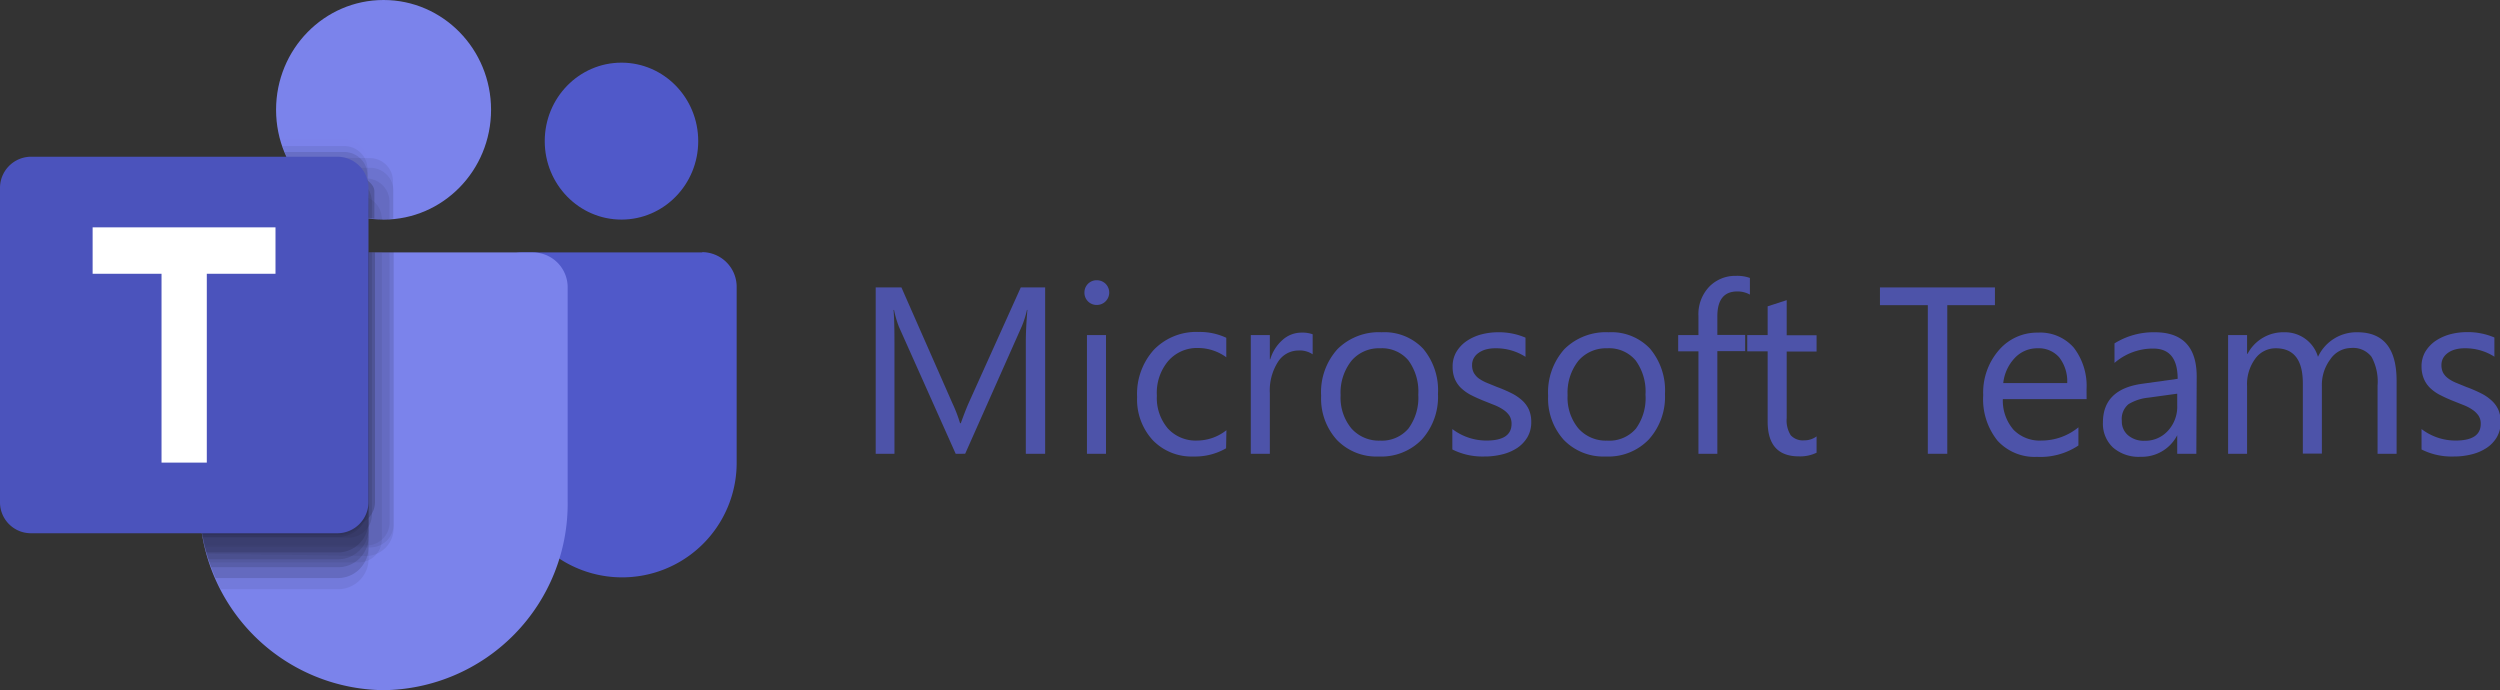 <svg xmlns="http://www.w3.org/2000/svg" viewBox="0 0 347.92 96.05"><rect x="0" y="0" width="347.92" height="96.05" fill="#333333" stroke="none"/><defs><style>.cls-1{fill:#5059c9;}.cls-2{fill:#7b83eb;}.cls-3{fill:none;}.cls-4{opacity:0.67;}.cls-5,.cls-6,.cls-7,.cls-8,.cls-9{isolation:isolate;}.cls-5{opacity:0.1;}.cls-6{opacity:0.2;}.cls-7{opacity:0.01;}.cls-8{opacity:0.3;}.cls-9{opacity:0.15;}.cls-10{fill:#4b53bc;}.cls-11{fill:#fff;}.cls-12{fill:#4d53a9;}</style></defs><g id="Layer_2" data-name="Layer 2"><g id="Integrations"><g id="Teams"><g id="Teams_32x" data-name="Teams 32x"><path id="Path-89" class="cls-1" d="M97.7,35.13H72.64c-2.65,0-2,2.25-2,4.91V64.41a15.94,15.94,0,1,0,31.88,0V40a4.83,4.83,0,0,0-4.75-4.91Z"/><ellipse id="Head" class="cls-1" cx="86.49" cy="19.64" rx="10.68" ry="10.92"/><path id="Body" class="cls-2" d="M32.57,35.13H74.21A4.85,4.85,0,0,1,79,40h0V69.85a25.93,25.93,0,0,1-25.64,26.2A25.9,25.9,0,0,1,27.77,69.88V40a4.82,4.82,0,0,1,4.75-4.91h0Z"/><ellipse id="Head-2" class="cls-2" cx="53.38" cy="15.28" rx="14.96" ry="15.28"/><ellipse id="Head-3" class="cls-3" cx="86.49" cy="19.64" rx="10.68" ry="10.92"/><g id="dropshadow-5" class="cls-4"><path id="Path-90" class="cls-3" d="M32.57,35.13A4.82,4.82,0,0,0,27.77,40V69.83a27.06,27.06,0,0,0,.5,5.31h24.6a3.25,3.25,0,0,0,3.22-3.24V35.13Z"/><path id="Path-91" class="cls-3" d="M39.51,20.91a14.69,14.69,0,0,0,16.58,9.35V24.15a3.25,3.25,0,0,0-3.22-3.24H39.51Z"/><path id="Path-92" class="cls-5" d="M32.57,35.13A4.82,4.82,0,0,0,27.77,40V69.83A25.88,25.88,0,0,0,30.72,82H47a4.25,4.25,0,0,0,4.3-4.2h0V35.13Z"/><path id="Path-93" class="cls-6" d="M32.57,35.13A4.82,4.82,0,0,0,27.77,40V69.83a26.51,26.51,0,0,0,1.62,9.11H47a4.25,4.25,0,0,0,4.3-4.2h0V35.13Z"/><path id="Path-94" class="cls-6" d="M51.17,30.32A4.23,4.23,0,0,0,47,26.46H43.28A14.54,14.54,0,0,0,51.17,30.32Z"/><path id="Path-95" class="cls-5" d="M32.57,35.13A4.82,4.82,0,0,0,27.77,40V69.83a26.66,26.66,0,0,0,.77,6.35H51.6a3.25,3.25,0,0,0,3.19-3.3h0V35.13Z"/><path id="Path-96" class="cls-5" d="M40,21.89a14.81,14.81,0,0,0,13.29,8.64,5.08,5.08,0,0,0,1.4-.13V25.21A3.22,3.22,0,0,0,51.47,22Z"/><path id="Path-97" class="cls-5" d="M40.71,23.28a14.72,14.72,0,0,0,12.67,7.25,4.94,4.94,0,0,0,1.38-.13V26.62a3.24,3.24,0,0,0-3.19-3.27H40.71Z"/><path id="Path-98" class="cls-5" d="M32.57,35.13A4.82,4.82,0,0,0,27.77,40V69.83a26.52,26.52,0,0,0,1,7.25l22.42.29a3.9,3.9,0,0,0,3.59-3.64V35Z"/><path id="Path-99" class="cls-7" d="M51.15,30.32V22.66a3.24,3.24,0,0,0-3.22-3.26H39.06A15,15,0,0,0,51.15,30.32Z"/><path id="Path-100" class="cls-7" d="M32.57,35.13A4.82,4.82,0,0,0,27.77,40V69.67l16.87-2.29c1.78,0,6.51-1.57,6.51-3.37V35.13Z"/><path id="Path-101" class="cls-6" d="M32.57,35.13A4.82,4.82,0,0,0,27.77,40V69.83A26.6,26.6,0,0,0,30,80.45H47a4.25,4.25,0,0,0,4.28-4.22h0V35.13Z"/><path id="Path-102" class="cls-6" d="M50.78,30.26A4.32,4.32,0,0,0,47,28H45A14,14,0,0,0,50.78,30.26Z"/><path id="Path-103" class="cls-8" d="M32.57,35.13A4.82,4.82,0,0,0,27.77,40V69.83a25.34,25.34,0,0,0,.45,4.91H47a4.27,4.27,0,0,0,4.27-4.22V35.13Z"/><path id="Path-104" class="cls-8" d="M51.25,30.34V27.5A4.25,4.25,0,0,0,47,23.3H40.73a14.81,14.81,0,0,0,10.63,7Z"/><path id="Path-105" class="cls-8" d="M32.57,35.13A4.82,4.82,0,0,0,27.77,40V69.83a25.61,25.61,0,0,0,.42,4.62H47a4.28,4.28,0,0,0,4.3-4.23V35.13Z"/><path id="Path-106" class="cls-8" d="M51.25,30.34V27.5A4.25,4.25,0,0,0,47,23.3H40.73a14.82,14.82,0,0,0,10.52,7Z"/><path id="Path-107" class="cls-8" d="M32.57,35.13A4.82,4.82,0,0,0,27.77,40V69.83a26.76,26.76,0,0,0,.95,7.06H47a4.28,4.28,0,0,0,4.28-4.22V35.13Z"/><path id="Path-108" class="cls-8" d="M51.25,30.34V28.59A4.3,4.3,0,0,0,47,24.34H41.48a14.86,14.86,0,0,0,9.77,6Z"/><path id="Path-109" class="cls-6" d="M32.57,35.13A4.82,4.82,0,0,0,27.77,40V69.83a25.14,25.14,0,0,0,1.24,8H47a4.25,4.25,0,0,0,4.3-4.2V35.13Z"/><path id="Path-110" class="cls-6" d="M51.25,30.34v-.79A4.25,4.25,0,0,0,47,25.35H42.22A14.85,14.85,0,0,0,51.25,30.34Z"/><path id="Path-111" class="cls-5" d="M53.38,30.53h.82V28.11A3.24,3.24,0,0,0,51,24.84H41.77a14.68,14.68,0,0,0,11.61,5.77Z"/><path id="Path-112" class="cls-5" d="M54.2,35.13H32.57A4.82,4.82,0,0,0,27.77,40V69.83a26.52,26.52,0,0,0,.71,6.08H51a3.22,3.22,0,0,0,3.22-3.21h0Z"/><path id="Path-113" class="cls-6" d="M32.57,35.13A4.82,4.82,0,0,0,27.77,40V69.83a27,27,0,0,0,.47,5h20.3a3.24,3.24,0,0,0,3.22-3.24V35.13Z"/><path id="Path-114" class="cls-6" d="M51.76,30.37V28.11a3.27,3.27,0,0,0-3.22-3.29H41.69a14.81,14.81,0,0,0,10.07,5.55Z"/><path id="Path-115" class="cls-8" d="M52.1,30.42v-3.8c0-1.91-4.33-3-4.81-3.56a9.2,9.2,0,0,0-4.57-1.14H39.8a14.88,14.88,0,0,0,12.3,8.5Z"/><path id="Path-116" class="cls-8" d="M32.57,35.13A4.82,4.82,0,0,0,27.77,40V69.83A25.14,25.14,0,0,0,28,73.07H49a3.22,3.22,0,0,0,3.19-3.24h0V35.13Z"/><path id="Path-117" class="cls-5" d="M53.14,30.5A3.22,3.22,0,0,0,50,27.26H44.13a14.63,14.63,0,0,0,9.12,3.38Z"/><path id="Path-118" class="cls-5" d="M32.57,35.13A4.82,4.82,0,0,0,27.77,40V69.83a25.23,25.23,0,0,0,1.38,8.44H50A3.21,3.21,0,0,0,53.14,75h0V35.18Z"/><path id="Path-119" class="cls-5" d="M32.57,35.13A4.82,4.82,0,0,0,27.77,40V70.46l16.84-2.28c1.78,0,6.51-1.57,6.51-3.38V35.21Z"/><path id="Path-120" class="cls-5" d="M51.15,30.32v-6.7A3.24,3.24,0,0,0,48,20.33H39.32a15,15,0,0,0,11.83,10Z"/><path id="Path-121" class="cls-9" d="M51.15,30.32v-5.9A3.25,3.25,0,0,0,48,21.15H39.59a15,15,0,0,0,11.56,9.17Z"/><path id="Path-122" class="cls-9" d="M32.57,35.13A4.82,4.82,0,0,0,27.77,40V71.26L44.56,69c1.78,0,6.53-1.59,6.53-3.37V35.13Z"/></g><path id="Back_Plate-5" data-name="Back Plate-5" class="cls-10" d="M4.28,21.81H47a4.34,4.34,0,0,1,4.28,4.36V69.85A4.34,4.34,0,0,1,47,74.21H4.28A4.3,4.3,0,0,1,0,69.88V26.17A4.34,4.34,0,0,1,4.28,21.81Z"/><path id="Path-123" class="cls-11" d="M38.34,38.1H28.78V64.38h-6.3V38.1H12.89V31.64H38.34Z"/></g><path class="cls-12" d="M145.45,63.15h-2.69V47.63c0-1.22.07-2.72.22-4.5h-.06a13.52,13.52,0,0,1-.7,2.24l-7.9,17.78H133L125.11,45.5a14.41,14.41,0,0,1-.69-2.37h-.07c.09.93.13,2.44.13,4.53V63.15h-2.61V40h3.58l7.1,16.13a19.9,19.9,0,0,1,1.06,2.77h.1c.46-1.27.83-2.21,1.11-2.84L142.06,40h3.39Z"/><path class="cls-12" d="M152.63,42.44a1.69,1.69,0,0,1-1.71-1.71A1.69,1.69,0,0,1,152.63,39a1.74,1.74,0,0,1,1.23.49,1.73,1.73,0,0,1,0,2.45A1.71,1.71,0,0,1,152.63,42.44Zm1.29,20.71h-2.65V46.63h2.65Z"/><path class="cls-12" d="M170.63,62.39a8.61,8.61,0,0,1-4.51,1.14,7.5,7.5,0,0,1-5.71-2.29,8.37,8.37,0,0,1-2.16-6,9.16,9.16,0,0,1,2.33-6.56,8.19,8.19,0,0,1,6.25-2.48,8.6,8.6,0,0,1,3.83.81v2.71a6.69,6.69,0,0,0-3.93-1.29,5.3,5.3,0,0,0-4.15,1.81A6.85,6.85,0,0,0,161,55.05a6.53,6.53,0,0,0,1.53,4.58,5.24,5.24,0,0,0,4.09,1.68,6.61,6.61,0,0,0,4.06-1.44Z"/><path class="cls-12" d="M182.68,49.31a3.2,3.2,0,0,0-2-.53,3.38,3.38,0,0,0-2.83,1.59,7.39,7.39,0,0,0-1.13,4.36v8.42h-2.65V46.63h2.65V50h.06a5.74,5.74,0,0,1,1.73-2.71,3.93,3.93,0,0,1,2.59-1,4.29,4.29,0,0,1,1.58.23Z"/><path class="cls-12" d="M191.89,63.53a7.64,7.64,0,0,1-5.84-2.31,8.56,8.56,0,0,1-2.19-6.14,8.93,8.93,0,0,1,2.28-6.5,8.15,8.15,0,0,1,6.14-2.34,7.41,7.41,0,0,1,5.77,2.28,9,9,0,0,1,2.07,6.3,8.85,8.85,0,0,1-2.23,6.33A7.83,7.83,0,0,1,191.89,63.53Zm.2-15.06a5,5,0,0,0-4,1.73A7.13,7.13,0,0,0,186.57,55a6.71,6.71,0,0,0,1.5,4.62,5.1,5.1,0,0,0,4,1.7A4.85,4.85,0,0,0,196,59.65a7.23,7.23,0,0,0,1.38-4.73A7.33,7.33,0,0,0,196,50.15,4.8,4.8,0,0,0,192.09,48.47Z"/><path class="cls-12" d="M202.12,62.55V59.71a7.8,7.8,0,0,0,4.76,1.6c2.32,0,3.48-.78,3.48-2.32a2.13,2.13,0,0,0-.29-1.13,3.12,3.12,0,0,0-.81-.81,6.34,6.34,0,0,0-1.19-.64l-1.48-.59c-.73-.29-1.37-.58-1.93-.87a6,6,0,0,1-1.38-1,3.91,3.91,0,0,1-.84-1.27,4.44,4.44,0,0,1-.28-1.66,3.9,3.9,0,0,1,.53-2.06,4.83,4.83,0,0,1,1.42-1.5,6.77,6.77,0,0,1,2-.91,9.18,9.18,0,0,1,2.35-.31,9.4,9.4,0,0,1,3.84.75v2.67a7.56,7.56,0,0,0-4.2-1.19,5.06,5.06,0,0,0-1.34.17,3.21,3.21,0,0,0-1,.48,2.09,2.09,0,0,0-.66.73,1.87,1.87,0,0,0-.23.94,2.21,2.21,0,0,0,.23,1.08,2.49,2.49,0,0,0,.68.78,5.66,5.66,0,0,0,1.1.61l1.47.6a19.63,19.63,0,0,1,2,.86,6.61,6.61,0,0,1,1.48,1,3.89,3.89,0,0,1,.94,1.28,4.17,4.17,0,0,1,.33,1.73,4.09,4.09,0,0,1-.54,2.13,4.68,4.68,0,0,1-1.44,1.5,6.63,6.63,0,0,1-2.08.88,10,10,0,0,1-2.47.29A9.33,9.33,0,0,1,202.12,62.55Z"/><path class="cls-12" d="M223.48,63.53a7.68,7.68,0,0,1-5.85-2.31,8.6,8.6,0,0,1-2.18-6.14,9,9,0,0,1,2.27-6.5,8.19,8.19,0,0,1,6.15-2.34,7.39,7.39,0,0,1,5.76,2.28,9,9,0,0,1,2.08,6.3,8.85,8.85,0,0,1-2.24,6.33A7.8,7.8,0,0,1,223.48,63.53Zm.19-15.06a5.06,5.06,0,0,0-4,1.73A7.13,7.13,0,0,0,218.16,55a6.71,6.71,0,0,0,1.5,4.62,5.1,5.1,0,0,0,4,1.7,4.87,4.87,0,0,0,4-1.66A7.23,7.23,0,0,0,229,54.92a7.33,7.33,0,0,0-1.38-4.77A4.82,4.82,0,0,0,223.67,48.47Z"/><path class="cls-12" d="M243.53,41a3.54,3.54,0,0,0-1.76-.44q-2.78,0-2.77,3.5v2.55h3.87v2.26H239V63.15h-2.63V48.89h-2.82V46.63h2.82V44a5.55,5.55,0,0,1,1.5-4.1,5.05,5.05,0,0,1,3.74-1.51,5.24,5.24,0,0,1,1.92.29Z"/><path class="cls-12" d="M252.81,63a5.18,5.18,0,0,1-2.47.51q-4.34,0-4.34-4.84V48.89h-2.84V46.63H246v-4l2.65-.86v4.89h4.16v2.26h-4.16V58.2a3.86,3.86,0,0,0,.56,2.37,2.27,2.27,0,0,0,1.87.71,2.84,2.84,0,0,0,1.73-.55Z"/><path class="cls-12" d="M277.63,42.47H271V63.15h-2.71V42.47h-6.66V40h16Z"/><path class="cls-12" d="M290.39,55.55H278.73a6.2,6.2,0,0,0,1.49,4.26,5.09,5.09,0,0,0,3.9,1.5,8.1,8.1,0,0,0,5.13-1.84V62a9.54,9.54,0,0,1-5.76,1.58,7,7,0,0,1-5.5-2.25A9.22,9.22,0,0,1,276,55a9,9,0,0,1,2.19-6.28,7,7,0,0,1,5.42-2.43,6.2,6.2,0,0,1,5,2.1,8.76,8.76,0,0,1,1.77,5.82Zm-2.7-2.24a5.42,5.42,0,0,0-1.11-3.57,3.76,3.76,0,0,0-3-1.27,4.28,4.28,0,0,0-3.18,1.34,6,6,0,0,0-1.61,3.5Z"/><path class="cls-12" d="M305.66,63.15H303V60.57H303a5.53,5.53,0,0,1-5.08,3,5.44,5.44,0,0,1-3.87-1.3,4.53,4.53,0,0,1-1.39-3.47c0-3.09,1.82-4.88,5.45-5.39l4.95-.69q0-4.22-3.4-4.21a8.15,8.15,0,0,0-5.39,2V47.79a10.26,10.26,0,0,1,5.61-1.55c3.88,0,5.83,2.06,5.83,6.17ZM303,54.79l-4,.55a6.56,6.56,0,0,0-2.78.91,2.65,2.65,0,0,0-.93,2.32,2.5,2.5,0,0,0,.86,2,3.35,3.35,0,0,0,2.3.77,4.25,4.25,0,0,0,3.25-1.38A4.94,4.94,0,0,0,303,56.44Z"/><path class="cls-12" d="M333.53,63.15h-2.65V53.66a7.17,7.17,0,0,0-.84-4,3.22,3.22,0,0,0-2.85-1.23A3.53,3.53,0,0,0,324.31,50a5.92,5.92,0,0,0-1.18,3.71v9.42h-2.65V53.34q0-4.87-3.76-4.87a3.49,3.49,0,0,0-2.87,1.46,6,6,0,0,0-1.13,3.8v9.42h-2.64V46.63h2.64v2.61h.07a5.61,5.61,0,0,1,5.13-3,4.8,4.8,0,0,1,2.95.95,4.71,4.71,0,0,1,1.72,2.47,5.91,5.91,0,0,1,5.49-3.42q5.44,0,5.45,6.73Z"/><path class="cls-12" d="M337,62.55V59.71a7.77,7.77,0,0,0,4.75,1.6c2.33,0,3.49-.78,3.49-2.32a2,2,0,0,0-.3-1.13,3.12,3.12,0,0,0-.81-.81,6,6,0,0,0-1.19-.64l-1.48-.59a19.88,19.88,0,0,1-1.92-.87,5.84,5.84,0,0,1-1.39-1,3.91,3.91,0,0,1-.84-1.27A4.44,4.44,0,0,1,337,51a4,4,0,0,1,.53-2.06,4.94,4.94,0,0,1,1.42-1.5,6.89,6.89,0,0,1,2-.91,9.18,9.18,0,0,1,2.35-.31,9.4,9.4,0,0,1,3.84.75v2.67A7.5,7.5,0,0,0,343,48.47a5,5,0,0,0-1.34.17,3.16,3.16,0,0,0-1,.48,2.19,2.19,0,0,0-.66.73,2,2,0,0,0-.23.94,2.33,2.33,0,0,0,.23,1.08,2.52,2.52,0,0,0,.69.78,5.29,5.29,0,0,0,1.09.61l1.47.6a19.63,19.63,0,0,1,2,.86,6.38,6.38,0,0,1,1.48,1,3.92,3.92,0,0,1,.95,1.28,4.17,4.17,0,0,1,.33,1.73,4.09,4.09,0,0,1-.54,2.13,4.61,4.61,0,0,1-1.45,1.5,6.63,6.63,0,0,1-2.08.88,9.87,9.87,0,0,1-2.46.29A9.3,9.3,0,0,1,337,62.55Z"/></g></g></g></svg>
